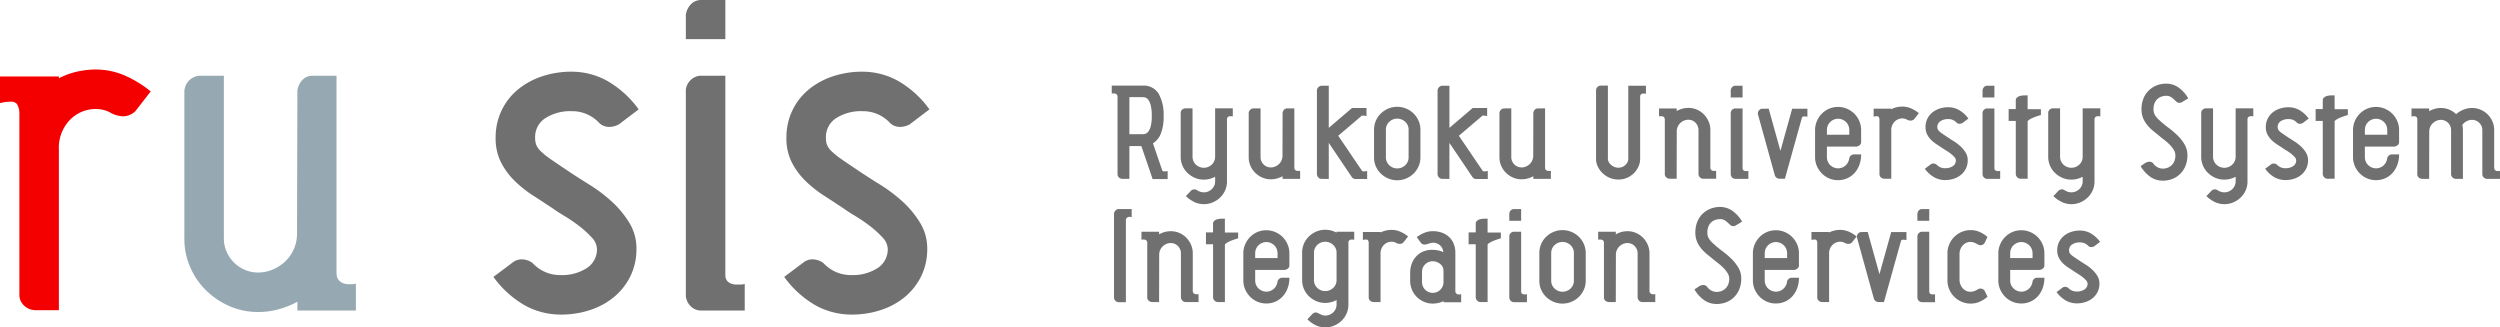 <svg xmlns="http://www.w3.org/2000/svg" viewBox="0 0 588.524 77.071"><defs><style>.a{fill:#f50000;}.b{fill:#96a9b3;}.c{fill:#717071;}</style></defs><title>icon_portal</title><path class="a" d="M34.1,39.642a4.255,4.255,0,0,1-1.292.861,3.991,3.991,0,0,1-1.637.344,6.43,6.43,0,0,1-2.929-.861,7.132,7.132,0,0,0-3.358-.861,8.451,8.451,0,0,0-6.2,2.583A9.424,9.424,0,0,0,16.1,48.683v37.8H10.591a3.846,3.846,0,0,1-2.626-1.033A3.407,3.407,0,0,1,6.8,82.782V39.9a4.008,4.008,0,0,0-.6-1.98A1.813,1.813,0,0,0,4.736,37.4a10.422,10.422,0,0,0-2.5.344V31.462H16.1v0.43a17.609,17.609,0,0,1,4.218-1.55,20.233,20.233,0,0,1,4.564-.516A17.351,17.351,0,0,1,31,30.988a25.957,25.957,0,0,1,6.716,4Z" transform="translate(-2.238 -13.465)"/><path class="b" d="M72.244,84.5a21.043,21.043,0,0,1-4.392,1.766,17.941,17.941,0,0,1-4.821.646,16.666,16.666,0,0,1-6.761-1.378,18.2,18.2,0,0,1-5.51-3.7,17.293,17.293,0,0,1-3.746-5.468,16.626,16.626,0,0,1-1.377-6.76V34.992a3.827,3.827,0,0,1,3.7-3.7h5.6V69.608a7.584,7.584,0,0,0,.646,3.1,8.143,8.143,0,0,0,4.263,4.262,7.8,7.8,0,0,0,3.186.646,8.635,8.635,0,0,0,3.487-.732,9.816,9.816,0,0,0,2.929-1.937,9,9,0,0,0,2.712-6.458l0.084-33.669a4.516,4.516,0,0,1,1.11-2.453,3.22,3.22,0,0,1,2.561-1.077h5.545V77.7q0,0.173.043,0.6a2.064,2.064,0,0,0,.345.9,2.493,2.493,0,0,0,.9.817,3.288,3.288,0,0,0,1.637.344H85.2A2.195,2.195,0,0,0,86.02,80.2v6.372H72.244V84.5Z" transform="translate(-2.238 -13.465)"/><path class="c" d="M147.931,42.742a4.915,4.915,0,0,1-2.152.6,3.446,3.446,0,0,1-2.412-.861,8.631,8.631,0,0,0-6.544-2.842,10.827,10.827,0,0,0-6.2,1.636,5.29,5.29,0,0,0-2.412,4.65,4.672,4.672,0,0,0,.258,1.636,4.5,4.5,0,0,0,1.077,1.506,16.655,16.655,0,0,0,2.238,1.809q1.422,0.99,3.746,2.54,2.41,1.637,5.34,3.445a36.274,36.274,0,0,1,5.381,4.047,22.809,22.809,0,0,1,4.132,4.995,11.517,11.517,0,0,1,1.68,6.114,14.422,14.422,0,0,1-1.377,6.371,14.86,14.86,0,0,1-3.746,4.865A17.128,17.128,0,0,1,141.3,86.4a21.689,21.689,0,0,1-7.061,1.12,17.529,17.529,0,0,1-8.353-2.11,23.553,23.553,0,0,1-7.49-6.76l4.821-3.616a3.616,3.616,0,0,1,1.895-.517,4.524,4.524,0,0,1,2.5.861,8.724,8.724,0,0,0,6.63,2.842,10.659,10.659,0,0,0,6.115-1.636,5.212,5.212,0,0,0,2.41-4.564,4.078,4.078,0,0,0-1.247-2.67,22.36,22.36,0,0,0-2.929-2.669,35.923,35.923,0,0,0-3.4-2.325q-1.723-1.033-2.669-1.723-2.327-1.55-4.737-3.1a27.631,27.631,0,0,1-4.392-3.488,16.69,16.69,0,0,1-3.229-4.392,12.471,12.471,0,0,1-1.249-5.725,14.683,14.683,0,0,1,1.38-6.415,14.477,14.477,0,0,1,3.787-4.909,17.614,17.614,0,0,1,5.684-3.142,21.68,21.68,0,0,1,7.061-1.12,17.358,17.358,0,0,1,8.267,2.11,23.591,23.591,0,0,1,7.492,6.76Z" transform="translate(-2.238 -13.465)"/><path class="c" d="M163.69,17.029a4.285,4.285,0,0,1,1.163-2.522,3.352,3.352,0,0,1,2.54-1.042h5.6v9.213h-9.3V17.029Zm3.726,69.543a3.48,3.48,0,0,1-2.557-.99,3.954,3.954,0,0,1-1.169-2.369V34.561a3.778,3.778,0,0,1,3.272-3.272h6.029v47.1a2.255,2.255,0,0,0,.088.517,1.888,1.888,0,0,0,.349.689,2.13,2.13,0,0,0,.836.6,3.777,3.777,0,0,0,1.535.259h0.789a3.111,3.111,0,0,0,.967-0.173v6.286H167.416Z" transform="translate(-2.238 -13.465)"/><path class="c" d="M216.387,42.742a4.915,4.915,0,0,1-2.152.6,3.446,3.446,0,0,1-2.412-.861,8.631,8.631,0,0,0-6.544-2.842,10.827,10.827,0,0,0-6.2,1.636,5.29,5.29,0,0,0-2.412,4.65,4.672,4.672,0,0,0,.258,1.636A4.5,4.5,0,0,0,198,49.07a16.655,16.655,0,0,0,2.238,1.809q1.422,0.99,3.746,2.54,2.41,1.637,5.34,3.445a36.274,36.274,0,0,1,5.381,4.047,22.809,22.809,0,0,1,4.132,4.995,11.517,11.517,0,0,1,1.68,6.114,14.422,14.422,0,0,1-1.377,6.371,14.86,14.86,0,0,1-3.746,4.865,17.128,17.128,0,0,1-5.641,3.143,21.689,21.689,0,0,1-7.061,1.12,17.529,17.529,0,0,1-8.353-2.11,23.553,23.553,0,0,1-7.49-6.76l4.821-3.616a3.616,3.616,0,0,1,1.895-.517,4.524,4.524,0,0,1,2.5.861,8.724,8.724,0,0,0,6.63,2.842,10.659,10.659,0,0,0,6.115-1.636,5.212,5.212,0,0,0,2.41-4.564,4.078,4.078,0,0,0-1.247-2.67,22.36,22.36,0,0,0-2.929-2.669,35.923,35.923,0,0,0-3.4-2.325q-1.723-1.033-2.669-1.723-2.327-1.55-4.737-3.1a27.631,27.631,0,0,1-4.392-3.488,16.69,16.69,0,0,1-3.229-4.392,12.471,12.471,0,0,1-1.249-5.725,14.683,14.683,0,0,1,1.38-6.415,14.477,14.477,0,0,1,3.787-4.909,17.614,17.614,0,0,1,5.684-3.142,21.68,21.68,0,0,1,7.061-1.12,17.358,17.358,0,0,1,8.267,2.11,23.591,23.591,0,0,1,7.492,6.76Z" transform="translate(-2.238 -13.465)"/><path class="c" d="M270.92,47.849h-2.814v7.72h-1.653a1.151,1.151,0,0,1-.787-0.311,1.02,1.02,0,0,1-.349-0.8V36.231a1.135,1.135,0,0,0-.025-0.181,0.869,0.869,0,0,0-.1-0.259,0.68,0.68,0,0,0-.258-0.232,0.994,0.994,0,0,0-.49-0.1,2.345,2.345,0,0,0-.245.012c-0.078.009-.159,0.022-0.245,0.039V33.623h7.306a4.057,4.057,0,0,1,3.732,1.911,9.981,9.981,0,0,1,1.173,5.241A10.608,10.608,0,0,1,275.477,45a4.665,4.665,0,0,1-1.821,2.207l2.195,6.4a0.424,0.424,0,0,0,.129.13,0.887,0.887,0,0,0,.464.078,4.282,4.282,0,0,0,.672-0.078V55.62h-3.538Zm-2.814-11.515v8.727h3.149a2.377,2.377,0,0,0,.58-0.09,1.418,1.418,0,0,0,.7-0.5,3.455,3.455,0,0,0,.595-1.278,9.268,9.268,0,0,0,.245-2.414,9.987,9.987,0,0,0-.245-2.518,3.814,3.814,0,0,0-.58-1.316,1.36,1.36,0,0,0-.7-0.517,2.608,2.608,0,0,0-.595-0.09h-3.149Z" transform="translate(-2.238 -13.465)"/><path class="c" d="M291.083,56.163a5.19,5.19,0,0,1-.425,2.091,5.263,5.263,0,0,1-1.175,1.7,5.752,5.752,0,0,1-1.743,1.149,5.33,5.33,0,0,1-4.2-.008A8.126,8.126,0,0,1,281.4,59.64l1.238-1.309a1.163,1.163,0,0,1,1.343-.129,2.829,2.829,0,0,0,1.653.542,2.608,2.608,0,0,0,1.032-.207,2.759,2.759,0,0,0,.852-0.559,2.609,2.609,0,0,0,.568-0.82,2.433,2.433,0,0,0,.206-0.988V55.079a6.247,6.247,0,0,1-1.265.49,5.386,5.386,0,0,1-1.394.181,5.254,5.254,0,0,1-2.117-.426,5.78,5.78,0,0,1-1.731-1.15,5.248,5.248,0,0,1-1.175-1.7,5.2,5.2,0,0,1-.425-2.092v-10.3a1.011,1.011,0,0,1,.349-0.813,1.177,1.177,0,0,1,.787-0.3h1.651V50.379a2.494,2.494,0,0,0,.206.994,2.534,2.534,0,0,0,.568.826,2.751,2.751,0,0,0,.852.556,2.689,2.689,0,0,0,2.066,0,2.751,2.751,0,0,0,.852-0.556,2.534,2.534,0,0,0,.568-0.826,2.494,2.494,0,0,0,.206-0.994V38.967h4.157v1.911a0.87,0.87,0,0,0-.28-0.052h-0.251a1.076,1.076,0,0,0-.446.078,0.685,0.685,0,0,0-.253.194,0.62,0.62,0,0,0-.112.219,0.715,0.715,0,0,0-.027.181V56.163Z" transform="translate(-2.238 -13.465)"/><path class="c" d="M304.173,54.949a6.275,6.275,0,0,1-1.316.529,5.342,5.342,0,0,1-1.445.194,4.982,4.982,0,0,1-2.027-.414,5.454,5.454,0,0,1-1.653-1.11,5.186,5.186,0,0,1-1.122-1.639,4.985,4.985,0,0,1-.413-2.027V40.1a1.148,1.148,0,0,1,1.11-1.111h1.678v11.49a2.288,2.288,0,0,0,.194.93,2.429,2.429,0,0,0,1.277,1.277,2.33,2.33,0,0,0,.956.194,2.592,2.592,0,0,0,1.044-.22,2.944,2.944,0,0,0,.879-0.58,2.715,2.715,0,0,0,.813-1.936l0.025-10.1a1.356,1.356,0,0,1,.333-0.736,0.967,0.967,0,0,1,.766-0.323h1.664V52.909q0,0.052.012,0.181a0.628,0.628,0,0,0,.1.271,0.744,0.744,0,0,0,.272.245,0.978,0.978,0,0,0,.49.1h0.245a0.659,0.659,0,0,0,.245-0.051v1.911h-4.132v-0.62Z" transform="translate(-2.238 -13.465)"/><path class="c" d="M321.189,55.595a1.225,1.225,0,0,1-.646-0.336l-5.5-8.159v8.495l-1.715-.026a0.941,0.941,0,0,1-.715-0.3,1.37,1.37,0,0,1-.358-0.71V34.629a1.352,1.352,0,0,1,.37-0.671,1.163,1.163,0,0,1,.679-0.31h1.739v9.915l5.473-4.674h3.409V40.8c-0.225-.051-0.4-0.086-0.542-0.1a2.826,2.826,0,0,0-.337-0.026,0.7,0.7,0,0,0-.153.012,0.336,0.336,0,0,1-.078.013l-5.551,4.725q1.419,2.066,2.8,4.118t2.8,4.118a0.27,0.27,0,0,0,.116.1,0.775,0.775,0,0,0,.347.052,3.349,3.349,0,0,0,.75-0.1v1.885h-2.892Z" transform="translate(-2.238 -13.465)"/><path class="c" d="M331.167,55.9a5.336,5.336,0,0,1-2.125-.426A5.7,5.7,0,0,1,327.3,54.33a5.261,5.261,0,0,1-1.6-3.822V44a5.321,5.321,0,0,1,.425-2.1,5.213,5.213,0,0,1,1.173-1.717,5.707,5.707,0,0,1,1.737-1.15,5.483,5.483,0,0,1,4.239,0,5.415,5.415,0,0,1,2.91,2.866,5.158,5.158,0,0,1,.437,2.1v6.506a5.127,5.127,0,0,1-.437,2.117,5.442,5.442,0,0,1-2.91,2.853A5.356,5.356,0,0,1,331.167,55.9Zm2.673-11.917a2.456,2.456,0,0,0-.208-1.012,2.6,2.6,0,0,0-.57-0.816A2.773,2.773,0,0,0,332.2,41.6a2.639,2.639,0,0,0-1.038-.208,2.612,2.612,0,0,0-1.05.208,2.8,2.8,0,0,0-.842.557,2.575,2.575,0,0,0-.572.816,2.454,2.454,0,0,0-.206,1.012v6.536a2.446,2.446,0,0,0,.206,1.011,2.568,2.568,0,0,0,.572.817,2.8,2.8,0,0,0,.842.557,2.732,2.732,0,0,0,2.089,0,2.773,2.773,0,0,0,.856-0.557,2.6,2.6,0,0,0,.57-0.817,2.447,2.447,0,0,0,.208-1.011V43.988Z" transform="translate(-2.238 -13.465)"/><path class="c" d="M349.591,55.595a1.225,1.225,0,0,1-.646-0.336l-5.5-8.159v8.495l-1.715-.026a0.941,0.941,0,0,1-.715-0.3,1.37,1.37,0,0,1-.358-0.71V34.629a1.352,1.352,0,0,1,.37-0.671,1.163,1.163,0,0,1,.679-0.31h1.739v9.915l5.473-4.674h3.409V40.8c-0.225-.051-0.4-0.086-0.542-0.1a2.826,2.826,0,0,0-.337-0.026,0.7,0.7,0,0,0-.153.012,0.336,0.336,0,0,1-.078.013l-5.551,4.725q1.419,2.066,2.8,4.118t2.8,4.118a0.27,0.27,0,0,0,.116.1,0.775,0.775,0,0,0,.347.052,3.349,3.349,0,0,0,.75-0.1v1.885h-2.892Z" transform="translate(-2.238 -13.465)"/><path class="c" d="M363.2,54.949a6.275,6.275,0,0,1-1.316.529,5.342,5.342,0,0,1-1.445.194,4.982,4.982,0,0,1-2.027-.414,5.454,5.454,0,0,1-1.653-1.11,5.186,5.186,0,0,1-1.122-1.639,4.985,4.985,0,0,1-.413-2.027V40.1a1.148,1.148,0,0,1,1.11-1.111h1.678v11.49a2.288,2.288,0,0,0,.194.93,2.429,2.429,0,0,0,1.277,1.277,2.33,2.33,0,0,0,.956.194,2.592,2.592,0,0,0,1.044-.22,2.944,2.944,0,0,0,.879-0.58,2.715,2.715,0,0,0,.813-1.936l0.025-10.1a1.356,1.356,0,0,1,.333-0.736,0.967,0.967,0,0,1,.766-0.323h1.664V52.909q0,0.052.012,0.181a0.628,0.628,0,0,0,.1.271,0.744,0.744,0,0,0,.272.245,0.978,0.978,0,0,0,.49.1h0.245a0.659,0.659,0,0,0,.245-0.051v1.911H363.2v-0.62Z" transform="translate(-2.238 -13.465)"/><path class="c" d="M388.344,50.947a4.3,4.3,0,0,1-.335,1.588,5.045,5.045,0,0,1-.991,1.549,5.389,5.389,0,0,1-1.61,1.174,4.924,4.924,0,0,1-2.189.465,5.072,5.072,0,0,1-2.177-.452,5.615,5.615,0,0,1-1.649-1.149,5.211,5.211,0,0,1-1.055-1.537,3.954,3.954,0,0,1-.374-1.614V34.733a1.052,1.052,0,0,1,.333-0.787,1.093,1.093,0,0,1,.793-0.323h1.662v17.35a1.381,1.381,0,0,0,.157.543,2.242,2.242,0,0,0,.466.645,3.049,3.049,0,0,0,.766.543,2.332,2.332,0,0,0,1.077.232,2.307,2.307,0,0,0,1.038-.219,2.468,2.468,0,0,0,.728-0.529,2.179,2.179,0,0,0,.427-0.659,1.581,1.581,0,0,0,.143-0.58v-17.3h4.157v1.885c-0.1-.017-0.194-0.031-0.27-0.039a2.09,2.09,0,0,0-.245-0.013,1.1,1.1,0,0,0-.454.078,0.761,0.761,0,0,0-.258.181,0.5,0.5,0,0,0-.116.22,0.912,0.912,0,0,0-.025.168v14.82Z" transform="translate(-2.238 -13.465)"/><path class="c" d="M403.112,55.543a1.1,1.1,0,0,1-.711-0.348,1.272,1.272,0,0,1-.323-0.712V44.058a2.287,2.287,0,0,0-.192-0.931,2.683,2.683,0,0,0-.513-0.776,2.222,2.222,0,0,0-.758-0.518,2.4,2.4,0,0,0-.926-0.181,2.6,2.6,0,0,0-1.026.206,2.822,2.822,0,0,0-1.478,1.449,2.593,2.593,0,0,0-.219,1.061L396.94,55.543h-1.729a1.345,1.345,0,0,1-.736-0.335,0.982,0.982,0,0,1-.323-0.775V41.549a0.8,0.8,0,0,0-.027-0.168,0.882,0.882,0,0,0-.1-0.245,0.624,0.624,0,0,0-.251-0.22,1.059,1.059,0,0,0-.486-0.091h-0.249a0.684,0.684,0,0,0-.251.052V38.993h4.157v0.613a5.546,5.546,0,0,1,1.314-.55,5.381,5.381,0,0,1,1.441-.192,4.967,4.967,0,0,1,2.019.413,5.188,5.188,0,0,1,1.635,1.123,5.493,5.493,0,0,1,1.106,1.653,4.98,4.98,0,0,1,.413,2.026v8.83q0,0.052.012,0.181a0.53,0.53,0,0,0,.1.259,0.94,0.94,0,0,0,.27.245,0.955,0.955,0,0,0,.517.115h0.219a0.651,0.651,0,0,0,.245-0.051v1.884h-3.123Z" transform="translate(-2.238 -13.465)"/><path class="c" d="M409.668,34.717a1.286,1.286,0,0,1,.349-0.756,1,1,0,0,1,.762-0.313h1.678v2.763h-2.79V34.717Zm1.118,20.852a1.037,1.037,0,0,1-.766-0.3,1.179,1.179,0,0,1-.352-0.71V39.975a1.135,1.135,0,0,1,.981-0.982h1.809V53.116a0.648,0.648,0,0,0,.027.155,0.547,0.547,0,0,0,.1.206,0.651,0.651,0,0,0,.249.181,1.147,1.147,0,0,0,.462.078h0.237a0.917,0.917,0,0,0,.288-0.052v1.885h-3.039Z" transform="translate(-2.238 -13.465)"/><path class="c" d="M422.423,55.543h-1.394a1.208,1.208,0,0,1-.58-0.245,1.25,1.25,0,0,1-.376-0.477l-4-14.458a0.189,0.189,0,0,0-.012-0.078,0.189,0.189,0,0,1-.012-0.078,1.169,1.169,0,0,1,.219-0.7,1.183,1.183,0,0,1,.658-0.439l1.678-.026,2.763,9.941,2.763-9.915h3.589v1.885a4.137,4.137,0,0,0-.672-0.078,0.893,0.893,0,0,0-.452.078,0.4,0.4,0,0,0-.141.129Z" transform="translate(-2.238 -13.465)"/><path class="c" d="M434.932,55.879a5.241,5.241,0,0,1-2.113-.426,5.394,5.394,0,0,1-1.713-1.175,5.676,5.676,0,0,1-1.159-1.73,5.287,5.287,0,0,1-.425-2.116V44.08a5.317,5.317,0,0,1,.425-2.1,5.651,5.651,0,0,1,1.159-1.743,5.391,5.391,0,0,1,1.713-1.174,5.418,5.418,0,0,1,4.212,0,5.48,5.48,0,0,1,2.91,2.917,5.282,5.282,0,0,1,.425,2.1v2.789a0.92,0.92,0,0,1-.36.787,1.573,1.573,0,0,1-.719.323h-6.975v2.466a2.637,2.637,0,0,0,.206,1.038,2.494,2.494,0,0,0,.568.843,2.769,2.769,0,0,0,.838.558,2.623,2.623,0,0,0,2.79-.477,2.75,2.75,0,0,0,.864-1.742,1.178,1.178,0,0,1,1-.852h1.79a6.963,6.963,0,0,1-.425,2.49,5.778,5.778,0,0,1-1.159,1.915,5.144,5.144,0,0,1-1.725,1.227A5.232,5.232,0,0,1,434.932,55.879Zm0.012-14.459a2.522,2.522,0,0,0-1.02.208,2.791,2.791,0,0,0-.838.559,2.5,2.5,0,0,0-.568.845,2.642,2.642,0,0,0-.206,1.039v1.118h5.267V44.071a2.679,2.679,0,0,0-.206-1.039,2.533,2.533,0,0,0-.568-0.845,2.8,2.8,0,0,0-.84-0.559A2.522,2.522,0,0,0,434.945,41.42Z" transform="translate(-2.238 -13.465)"/><path class="c" d="M452.862,41.5a1.241,1.241,0,0,1-.386.259,1.2,1.2,0,0,1-.49.1,1.926,1.926,0,0,1-.879-0.259,2.139,2.139,0,0,0-1.006-.258,2.535,2.535,0,0,0-1.86.775,2.821,2.821,0,0,0-.775,2.091V55.543h-1.651a1.156,1.156,0,0,1-.789-0.31,1.018,1.018,0,0,1-.347-0.8V41.575a1.2,1.2,0,0,0-.182-0.594,0.542,0.542,0,0,0-.439-0.155,3.138,3.138,0,0,0-.748.1V39.045h4.157v0.129a5.354,5.354,0,0,1,1.265-.465,6.069,6.069,0,0,1,1.369-.154,5.219,5.219,0,0,1,1.833.348,7.772,7.772,0,0,1,2.013,1.2Z" transform="translate(-2.238 -13.465)"/><path class="c" d="M464.223,42.427a1.472,1.472,0,0,1-.644.181,1.027,1.027,0,0,1-.723-0.259,2.587,2.587,0,0,0-1.962-.852,3.255,3.255,0,0,0-1.86.49,1.588,1.588,0,0,0-.723,1.395,1.412,1.412,0,0,0,.078.49,1.368,1.368,0,0,0,.323.452,5.069,5.069,0,0,0,.672.543q0.426,0.3,1.122.761,0.723,0.49,1.6,1.033a10.715,10.715,0,0,1,1.615,1.213,6.824,6.824,0,0,1,1.238,1.5,3.441,3.441,0,0,1,.5,1.833,4.343,4.343,0,0,1-.413,1.91,4.452,4.452,0,0,1-1.124,1.459,5.144,5.144,0,0,1-1.69.942,6.513,6.513,0,0,1-2.117.336,5.267,5.267,0,0,1-2.506-.633,7.072,7.072,0,0,1-2.246-2.027l1.447-1.084a1.084,1.084,0,0,1,.568-0.155,1.359,1.359,0,0,1,.748.259,2.616,2.616,0,0,0,1.989.852,3.2,3.2,0,0,0,1.833-.49,1.566,1.566,0,0,0,.721-1.368,1.221,1.221,0,0,0-.374-0.8,6.721,6.721,0,0,0-.877-0.8,10.946,10.946,0,0,0-1.02-.7c-0.345-.206-0.611-0.378-0.8-0.516q-0.7-.466-1.42-0.93a8.267,8.267,0,0,1-1.316-1.045A4.993,4.993,0,0,1,455.9,45.1a3.741,3.741,0,0,1-.374-1.717,4.4,4.4,0,0,1,.413-1.924,4.345,4.345,0,0,1,1.136-1.471,5.3,5.3,0,0,1,1.7-.942,6.5,6.5,0,0,1,2.117-.336,5.218,5.218,0,0,1,2.479.633,7.094,7.094,0,0,1,2.246,2.027Z" transform="translate(-2.238 -13.465)"/><path class="c" d="M468.948,34.717a1.286,1.286,0,0,1,.349-0.756,1,1,0,0,1,.762-0.313h1.678v2.763h-2.79V34.717Zm1.118,20.852a1.037,1.037,0,0,1-.766-0.3,1.179,1.179,0,0,1-.352-0.71V39.975a1.135,1.135,0,0,1,.981-0.982h1.809V53.116a0.648,0.648,0,0,0,.027.155,0.547,0.547,0,0,0,.1.206,0.651,0.651,0,0,0,.249.181,1.147,1.147,0,0,0,.462.078h0.237a0.917,0.917,0,0,0,.288-0.052v1.885h-3.039Z" transform="translate(-2.238 -13.465)"/><path class="c" d="M479.559,55.543h-1.651a1.061,1.061,0,0,1-.762-0.31,1.187,1.187,0,0,1-.374-0.749V41.937h-1.678V39.148h1.678V37.16a0.915,0.915,0,0,1,.335-0.775,2,2,0,0,1,.787-0.361,4.135,4.135,0,0,1,.918-0.1q0.463,0,.748-0.027v3.279h3.125v1.368a17.037,17.037,0,0,0-1.678.568,6.765,6.765,0,0,0-.93.452,2.041,2.041,0,0,0-.413.311,0.428,0.428,0,0,0-.1.142V55.543Z" transform="translate(-2.238 -13.465)"/><path class="c" d="M495.308,56.163a5.19,5.19,0,0,1-.425,2.091,5.263,5.263,0,0,1-1.175,1.7,5.752,5.752,0,0,1-1.743,1.149,5.33,5.33,0,0,1-4.2-.008,8.126,8.126,0,0,1-2.142-1.458l1.238-1.309a1.163,1.163,0,0,1,1.343-.129,2.829,2.829,0,0,0,1.653.542,2.608,2.608,0,0,0,1.032-.207,2.759,2.759,0,0,0,.852-0.559,2.609,2.609,0,0,0,.568-0.82,2.433,2.433,0,0,0,.206-0.988V55.079a6.247,6.247,0,0,1-1.265.49,5.386,5.386,0,0,1-1.394.181,5.254,5.254,0,0,1-2.117-.426,5.78,5.78,0,0,1-1.731-1.15,5.248,5.248,0,0,1-1.175-1.7,5.2,5.2,0,0,1-.425-2.092v-10.3a1.011,1.011,0,0,1,.349-0.813,1.177,1.177,0,0,1,.787-0.3H487.2V50.379a2.494,2.494,0,0,0,.206.994,2.534,2.534,0,0,0,.568.826,2.751,2.751,0,0,0,.852.556,2.689,2.689,0,0,0,2.066,0,2.751,2.751,0,0,0,.852-0.556,2.534,2.534,0,0,0,.568-0.826,2.494,2.494,0,0,0,.206-0.994V38.967h4.157v1.911a0.87,0.87,0,0,0-.28-0.052h-0.251a1.076,1.076,0,0,0-.446.078,0.685,0.685,0,0,0-.253.194,0.62,0.62,0,0,0-.112.219,0.715,0.715,0,0,0-.027.181V56.163Z" transform="translate(-2.238 -13.465)"/><path class="c" d="M515.784,37.573a1.2,1.2,0,0,1-.49.1,1.009,1.009,0,0,1-.685-0.259c-0.2-.172-0.4-0.362-0.619-0.568a4.681,4.681,0,0,0-.736-0.568,1.976,1.976,0,0,0-1.059-.258,3.49,3.49,0,0,0-1.112.181,2.677,2.677,0,0,0-.954.555,2.763,2.763,0,0,0-.67.968,3.523,3.523,0,0,0-.26,1.42,2.7,2.7,0,0,0,.374,1.485,5.785,5.785,0,0,0,1.046,1.174,25.845,25.845,0,0,0,2.13,1.757,19.937,19.937,0,0,1,2.132,1.82,10.017,10.017,0,0,1,1.639,2.1,5,5,0,0,1,.658,2.557,6.507,6.507,0,0,1-.427,2.4,5.6,5.6,0,0,1-1.2,1.885,5.393,5.393,0,0,1-1.845,1.24,6.187,6.187,0,0,1-2.363.438,5.084,5.084,0,0,1-2.8-.839,8.018,8.018,0,0,1-2.389-2.595q0.441-.284,1-0.659a1.991,1.991,0,0,1,1.122-.374,1.139,1.139,0,0,1,.828.362,2.771,2.771,0,0,0,2.246,1.265,3.377,3.377,0,0,0,1.1-.181,2.716,2.716,0,0,0,.954-0.568,2.849,2.849,0,0,0,.685-0.968,3.461,3.461,0,0,0,.258-1.407,2.471,2.471,0,0,0-.386-1.3,6.833,6.833,0,0,0-.942-1.2,11.8,11.8,0,0,0-1.187-1.059q-0.635-.49-1.1-0.878-0.828-.671-1.6-1.3a10.125,10.125,0,0,1-1.394-1.382,6.428,6.428,0,0,1-.993-1.652,5.511,5.511,0,0,1-.374-2.117,6.614,6.614,0,0,1,.425-2.414,5.5,5.5,0,0,1,1.2-1.885,5.623,5.623,0,0,1,1.848-1.24,6.025,6.025,0,0,1,2.363-.452,5.023,5.023,0,0,1,2.8.852,7.9,7.9,0,0,1,2.363,2.608Z" transform="translate(-2.238 -13.465)"/><path class="c" d="M531.324,56.163a5.19,5.19,0,0,1-.425,2.091,5.263,5.263,0,0,1-1.175,1.7,5.752,5.752,0,0,1-1.743,1.149,5.33,5.33,0,0,1-4.2-.008,8.126,8.126,0,0,1-2.142-1.458l1.238-1.309a1.163,1.163,0,0,1,1.343-.129,2.829,2.829,0,0,0,1.653.542,2.608,2.608,0,0,0,1.032-.207,2.759,2.759,0,0,0,.852-0.559,2.609,2.609,0,0,0,.568-0.82,2.433,2.433,0,0,0,.206-0.988V55.079a6.247,6.247,0,0,1-1.265.49,5.386,5.386,0,0,1-1.394.181,5.254,5.254,0,0,1-2.117-.426,5.78,5.78,0,0,1-1.731-1.15,5.248,5.248,0,0,1-1.175-1.7,5.2,5.2,0,0,1-.425-2.092v-10.3a1.011,1.011,0,0,1,.349-0.813,1.177,1.177,0,0,1,.787-0.3h1.651V50.379a2.494,2.494,0,0,0,.206.994,2.534,2.534,0,0,0,.568.826,2.751,2.751,0,0,0,.852.556,2.689,2.689,0,0,0,2.066,0,2.751,2.751,0,0,0,.852-0.556,2.534,2.534,0,0,0,.568-0.826,2.494,2.494,0,0,0,.206-0.994V38.967h4.157v1.911a0.87,0.87,0,0,0-.28-0.052h-0.251a1.076,1.076,0,0,0-.446.078,0.685,0.685,0,0,0-.253.194,0.62,0.62,0,0,0-.112.219,0.715,0.715,0,0,0-.027.181V56.163Z" transform="translate(-2.238 -13.465)"/><path class="c" d="M544.337,42.427a1.472,1.472,0,0,1-.644.181,1.027,1.027,0,0,1-.723-0.259,2.587,2.587,0,0,0-1.962-.852,3.255,3.255,0,0,0-1.86.49,1.588,1.588,0,0,0-.723,1.395,1.412,1.412,0,0,0,.078.49,1.368,1.368,0,0,0,.323.452,5.069,5.069,0,0,0,.672.543q0.426,0.3,1.122.761,0.723,0.49,1.6,1.033a10.715,10.715,0,0,1,1.615,1.213,6.824,6.824,0,0,1,1.238,1.5,3.441,3.441,0,0,1,.5,1.833,4.343,4.343,0,0,1-.413,1.91,4.452,4.452,0,0,1-1.124,1.459,5.144,5.144,0,0,1-1.69.942,6.513,6.513,0,0,1-2.117.336,5.267,5.267,0,0,1-2.506-.633,7.072,7.072,0,0,1-2.246-2.027l1.447-1.084a1.084,1.084,0,0,1,.568-0.155,1.359,1.359,0,0,1,.748.259,2.616,2.616,0,0,0,1.989.852,3.2,3.2,0,0,0,1.833-.49,1.566,1.566,0,0,0,.721-1.368,1.221,1.221,0,0,0-.374-0.8,6.721,6.721,0,0,0-.877-0.8,10.946,10.946,0,0,0-1.02-.7c-0.345-.206-0.611-0.378-0.8-0.516q-0.7-.466-1.42-0.93a8.267,8.267,0,0,1-1.316-1.045,4.993,4.993,0,0,1-.969-1.317,3.741,3.741,0,0,1-.374-1.717,4.4,4.4,0,0,1,.413-1.924,4.345,4.345,0,0,1,1.136-1.471,5.3,5.3,0,0,1,1.7-.942,6.5,6.5,0,0,1,2.117-.336,5.218,5.218,0,0,1,2.479.633,7.094,7.094,0,0,1,2.246,2.027Z" transform="translate(-2.238 -13.465)"/><path class="c" d="M551.825,55.543h-1.651a1.061,1.061,0,0,1-.762-0.31,1.187,1.187,0,0,1-.374-0.749V41.937h-1.678V39.148h1.678V37.16a0.915,0.915,0,0,1,.335-0.775,2,2,0,0,1,.787-0.361,4.135,4.135,0,0,1,.918-0.1q0.463,0,.748-0.027v3.279h3.125v1.368a17.037,17.037,0,0,0-1.678.568,6.765,6.765,0,0,0-.93.452,2.041,2.041,0,0,0-.413.311,0.428,0.428,0,0,0-.1.142V55.543Z" transform="translate(-2.238 -13.465)"/><path class="c" d="M561.571,55.879a5.241,5.241,0,0,1-2.113-.426,5.394,5.394,0,0,1-1.713-1.175,5.676,5.676,0,0,1-1.159-1.73,5.287,5.287,0,0,1-.425-2.116V44.08a5.317,5.317,0,0,1,.425-2.1,5.651,5.651,0,0,1,1.159-1.743,5.391,5.391,0,0,1,1.713-1.174,5.418,5.418,0,0,1,4.212,0,5.48,5.48,0,0,1,2.91,2.917,5.282,5.282,0,0,1,.425,2.1v2.789a0.92,0.92,0,0,1-.36.787,1.573,1.573,0,0,1-.719.323h-6.975v2.466a2.637,2.637,0,0,0,.206,1.038,2.494,2.494,0,0,0,.568.843,2.769,2.769,0,0,0,.838.558,2.623,2.623,0,0,0,2.79-.477,2.75,2.75,0,0,0,.864-1.742,1.178,1.178,0,0,1,1-.852h1.79a6.963,6.963,0,0,1-.425,2.49,5.778,5.778,0,0,1-1.159,1.915,5.144,5.144,0,0,1-1.725,1.227A5.232,5.232,0,0,1,561.571,55.879Zm0.012-14.459a2.522,2.522,0,0,0-1.02.208,2.791,2.791,0,0,0-.838.559,2.5,2.5,0,0,0-.568.845,2.642,2.642,0,0,0-.206,1.039v1.118h5.267V44.071a2.679,2.679,0,0,0-.206-1.039,2.533,2.533,0,0,0-.568-0.845,2.8,2.8,0,0,0-.84-0.559A2.522,2.522,0,0,0,561.584,41.42Z" transform="translate(-2.238 -13.465)"/><path class="c" d="M587.637,55.569a1.191,1.191,0,0,1-.7-0.323,1.115,1.115,0,0,1-.335-0.71V44.08a2.288,2.288,0,0,0-.194-0.93,2.448,2.448,0,0,0-1.277-1.277,2.274,2.274,0,0,0-.93-0.194,2.768,2.768,0,0,0-1.292.323,2.837,2.837,0,0,0-1.008.864,6.245,6.245,0,0,1,.131,1.214v11.49h-1.7a1.145,1.145,0,0,1-.723-0.311,1.124,1.124,0,0,1-.362-0.722V44.08a2.255,2.255,0,0,0-.194-0.93,2.429,2.429,0,0,0-1.277-1.277,2.268,2.268,0,0,0-.93-0.194,2.5,2.5,0,0,0-1.032.22,3.22,3.22,0,0,0-.879.58,2.6,2.6,0,0,0-.607.866,2.67,2.67,0,0,0-.219,1.071l-0.027,11.155h-1.729a1.346,1.346,0,0,1-.736-0.336,0.98,0.98,0,0,1-.323-0.775V41.472a0.807,0.807,0,0,0-.027-0.168,0.566,0.566,0,0,0-.1-0.22,0.628,0.628,0,0,0-.245-0.181,1.108,1.108,0,0,0-.452-0.078,2.327,2.327,0,0,0-.544.078V38.993h4.157v0.646a5.548,5.548,0,0,1,1.318-.555,5.342,5.342,0,0,1,1.445-.194,5.042,5.042,0,0,1,1.976.387,5.239,5.239,0,0,1,1.612,1.059,6.113,6.113,0,0,1,1.743-1.059,5.42,5.42,0,0,1,2.027-.387,4.98,4.98,0,0,1,2.025.414,5.226,5.226,0,0,1,2.751,2.75,4.98,4.98,0,0,1,.413,2.026v8.908a0.807,0.807,0,0,0,.027.168,0.816,0.816,0,0,0,.1.245,0.666,0.666,0,0,0,.26.233,0.984,0.984,0,0,0,.49.1H590.5a0.7,0.7,0,0,0,.26-0.052v1.885h-3.125Z" transform="translate(-2.238 -13.465)"/><path class="c" d="M267.278,84.6h-1.651a1.147,1.147,0,0,1-.787-0.311,1.02,1.02,0,0,1-.349-0.8V63.735A1.277,1.277,0,0,1,264.852,63a1.03,1.03,0,0,1,.775-0.323h3.021v1.885c-0.086-.017-0.168-0.031-0.245-0.039a1.868,1.868,0,0,0-.219-0.013,0.954,0.954,0,0,0-.517.116,0.979,0.979,0,0,0-.272.245,0.56,0.56,0,0,0-.1.271c-0.01.1-.014,0.151-0.014,0.168V84.6Z" transform="translate(-2.238 -13.465)"/><path class="c" d="M281.273,84.571a1.1,1.1,0,0,1-.711-0.348,1.272,1.272,0,0,1-.323-0.712V73.086a2.287,2.287,0,0,0-.192-0.931,2.683,2.683,0,0,0-.513-0.776,2.222,2.222,0,0,0-.758-0.518,2.4,2.4,0,0,0-.926-0.181,2.6,2.6,0,0,0-1.026.206,2.822,2.822,0,0,0-1.478,1.449,2.593,2.593,0,0,0-.219,1.061L275.1,84.571h-1.729a1.345,1.345,0,0,1-.736-0.335,0.982,0.982,0,0,1-.323-0.775V70.577a0.8,0.8,0,0,0-.027-0.168,0.882,0.882,0,0,0-.1-0.245,0.624,0.624,0,0,0-.251-0.22,1.059,1.059,0,0,0-.486-0.091H271.2a0.684,0.684,0,0,0-.251.052V68.021H275.1v0.613a5.546,5.546,0,0,1,1.314-.55,5.381,5.381,0,0,1,1.441-.192,4.967,4.967,0,0,1,2.019.413,5.188,5.188,0,0,1,1.635,1.123,5.493,5.493,0,0,1,1.106,1.653,4.98,4.98,0,0,1,.413,2.026v8.83q0,0.052.012,0.181a0.53,0.53,0,0,0,.1.259,0.94,0.94,0,0,0,.27.245,0.955,0.955,0,0,0,.517.115h0.219a0.651,0.651,0,0,0,.245-0.051v1.884h-3.123Z" transform="translate(-2.238 -13.465)"/><path class="c" d="M290.593,84.571h-1.651a1.061,1.061,0,0,1-.762-0.31,1.187,1.187,0,0,1-.374-0.749V70.965h-1.678V68.176H287.8V66.187a0.915,0.915,0,0,1,.335-0.775,2,2,0,0,1,.787-0.361,4.135,4.135,0,0,1,.918-0.1q0.463,0,.748-0.027V68.2h3.125V69.57a17.037,17.037,0,0,0-1.678.568,6.765,6.765,0,0,0-.93.452,2.041,2.041,0,0,0-.413.311,0.428,0.428,0,0,0-.1.142V84.571Z" transform="translate(-2.238 -13.465)"/><path class="c" d="M300.339,84.907a5.241,5.241,0,0,1-2.113-.426,5.394,5.394,0,0,1-1.713-1.175,5.676,5.676,0,0,1-1.159-1.73,5.287,5.287,0,0,1-.425-2.116V73.108a5.317,5.317,0,0,1,.425-2.1,5.651,5.651,0,0,1,1.159-1.743,5.391,5.391,0,0,1,1.713-1.174,5.418,5.418,0,0,1,4.212,0A5.48,5.48,0,0,1,305.348,71a5.282,5.282,0,0,1,.425,2.1V75.9a0.92,0.92,0,0,1-.36.787,1.573,1.573,0,0,1-.719.323h-6.975v2.466a2.637,2.637,0,0,0,.206,1.038,2.494,2.494,0,0,0,.568.843,2.769,2.769,0,0,0,.838.558,2.623,2.623,0,0,0,2.79-.477,2.75,2.75,0,0,0,.864-1.742,1.178,1.178,0,0,1,1-.852h1.79a6.963,6.963,0,0,1-.425,2.49,5.778,5.778,0,0,1-1.159,1.915,5.144,5.144,0,0,1-1.725,1.227A5.232,5.232,0,0,1,300.339,84.907Zm0.012-14.459a2.522,2.522,0,0,0-1.02.208,2.791,2.791,0,0,0-.838.559,2.5,2.5,0,0,0-.568.845,2.642,2.642,0,0,0-.206,1.039v1.118h5.267V73.1a2.679,2.679,0,0,0-.206-1.039,2.533,2.533,0,0,0-.568-0.845,2.8,2.8,0,0,0-.84-0.559A2.522,2.522,0,0,0,300.351,70.448Z" transform="translate(-2.238 -13.465)"/><path class="c" d="M316.877,68.021h4.157v1.885c-0.1-.017-0.194-0.03-0.27-0.039a2.337,2.337,0,0,0-.245-0.013,1.111,1.111,0,0,0-.454.078,0.8,0.8,0,0,0-.258.181,0.523,0.523,0,0,0-.116.22,0.924,0.924,0,0,0-.025.168V85.165a5.263,5.263,0,0,1-1.6,3.8,5.743,5.743,0,0,1-1.741,1.149,5.3,5.3,0,0,1-2.105.426,5.351,5.351,0,0,1-2.078-.426,7.2,7.2,0,0,1-2.13-1.485l1.238-1.316a1.167,1.167,0,0,1,.723-0.284,1.131,1.131,0,0,1,.478.115q0.245,0.116.5,0.245a5.741,5.741,0,0,0,.568.246,1.994,1.994,0,0,0,.7.115,2.625,2.625,0,0,0,1.032-.206,2.746,2.746,0,0,0,.852-0.554,2.51,2.51,0,0,0,.568-0.825,2.485,2.485,0,0,0,.206-0.992V84.087a5.515,5.515,0,0,1-1.265.511,5.374,5.374,0,0,1-1.394.18,5.254,5.254,0,0,1-2.117-.426,5.77,5.77,0,0,1-1.729-1.15,5.259,5.259,0,0,1-1.6-3.8V72.927a5.259,5.259,0,0,1,1.6-3.8,5.77,5.77,0,0,1,1.729-1.15,5.271,5.271,0,0,1,2.117-.425,5.374,5.374,0,0,1,1.394.18,6.191,6.191,0,0,1,1.265.492V68.021Zm0,4.886a2.32,2.32,0,0,0-.206-0.97,2.621,2.621,0,0,0-.572-0.8,2.749,2.749,0,0,0-.856-0.557,2.709,2.709,0,0,0-2.074,0,2.6,2.6,0,0,0-.844.557,2.71,2.71,0,0,0-.558.814,2.381,2.381,0,0,0-.206.984v6.495a2.376,2.376,0,0,0,.206.983,2.7,2.7,0,0,0,.558.815,2.6,2.6,0,0,0,.844.556,2.7,2.7,0,0,0,2.074,0,2.747,2.747,0,0,0,.856-0.556,2.57,2.57,0,0,0,.572-0.815,2.409,2.409,0,0,0,.206-0.983V72.906Z" transform="translate(-2.238 -13.465)"/><path class="c" d="M332.626,70.525a1.241,1.241,0,0,1-.386.259,1.2,1.2,0,0,1-.49.1,1.926,1.926,0,0,1-.879-0.259,2.139,2.139,0,0,0-1.006-.258,2.535,2.535,0,0,0-1.86.775,2.821,2.821,0,0,0-.775,2.091V84.571h-1.651a1.156,1.156,0,0,1-.789-0.31,1.018,1.018,0,0,1-.347-0.8V70.6a1.2,1.2,0,0,0-.182-0.594,0.542,0.542,0,0,0-.439-0.155,3.138,3.138,0,0,0-.748.1V68.073h4.157V68.2a5.354,5.354,0,0,1,1.265-.465,6.069,6.069,0,0,1,1.369-.154,5.219,5.219,0,0,1,1.833.348,7.772,7.772,0,0,1,2.013,1.2Z" transform="translate(-2.238 -13.465)"/><path class="c" d="M342,72.823a2.571,2.571,0,0,0-.284-0.994,2.209,2.209,0,0,0-.582-0.7,2.4,2.4,0,0,0-.76-0.4,2.7,2.7,0,0,0-.8-0.129,1.937,1.937,0,0,0-.464.064c-0.174.043-.349,0.1-0.529,0.155s-0.358.112-.529,0.154a1.834,1.834,0,0,1-.439.065,1.121,1.121,0,0,1-.826-0.336l-1.034-1.42a8.6,8.6,0,0,1,1.937-1.071,5.324,5.324,0,0,1,1.858-.323,6.24,6.24,0,0,1,2.17.362,4.78,4.78,0,0,1,1.678,1.032,4.578,4.578,0,0,1,1.071,1.6,5.561,5.561,0,0,1,.374,2.092V81.99a1.7,1.7,0,0,0,.014.181,0.546,0.546,0,0,0,.1.258,0.963,0.963,0,0,0,.272.245,0.9,0.9,0,0,0,.49.116,2.125,2.125,0,0,0,.49-0.078v1.911h-4.13V84.364a5.94,5.94,0,0,1-1.343.439,6.419,6.419,0,0,1-1.189.129,5.191,5.191,0,0,1-2.091-.426,5.457,5.457,0,0,1-1.7-1.149,5.278,5.278,0,0,1-1.136-1.7,5.359,5.359,0,0,1-.413-2.091V77.652a6.031,6.031,0,0,1,.349-2.04,5.113,5.113,0,0,1,1.008-1.717,4.835,4.835,0,0,1,1.612-1.175,5.144,5.144,0,0,1,2.168-.439,6.908,6.908,0,0,1,1.563.155A4.658,4.658,0,0,1,342,72.823Zm0.025,4.182a1.577,1.577,0,0,0-.194-0.749,2.133,2.133,0,0,0-.546-0.645,3.068,3.068,0,0,0-.8-0.465,2.605,2.605,0,0,0-.973-0.181,2.446,2.446,0,0,0-.975.194,2.645,2.645,0,0,0-.8.529,2.321,2.321,0,0,0-.546.8,2.493,2.493,0,0,0-.194.981v2.4a2.493,2.493,0,0,0,.194.981,2.467,2.467,0,0,0,.546.813,2.537,2.537,0,0,0,.8.542,2.53,2.53,0,0,0,3.517-2.336v-2.66Z" transform="translate(-2.238 -13.465)"/><path class="c" d="M352.429,84.571h-1.651a1.061,1.061,0,0,1-.762-0.31,1.187,1.187,0,0,1-.374-0.749V70.965h-1.678V68.176h1.678V66.187a0.915,0.915,0,0,1,.335-0.775,2,2,0,0,1,.787-0.361,4.135,4.135,0,0,1,.918-0.1q0.463,0,.748-0.027V68.2h3.125V69.57a17.037,17.037,0,0,0-1.678.568,6.765,6.765,0,0,0-.93.452,2.041,2.041,0,0,0-.413.311,0.428,0.428,0,0,0-.1.142V84.571Z" transform="translate(-2.238 -13.465)"/><path class="c" d="M357.541,63.745a1.286,1.286,0,0,1,.349-0.756,1,1,0,0,1,.762-0.313h1.678v2.763h-2.79V63.745ZM358.659,84.6a1.037,1.037,0,0,1-.766-0.3,1.179,1.179,0,0,1-.352-0.71V69a1.135,1.135,0,0,1,.981-0.982h1.809V82.144a0.648,0.648,0,0,0,.027.155,0.547,0.547,0,0,0,.1.206,0.651,0.651,0,0,0,.249.181,1.147,1.147,0,0,0,.462.078h0.237a0.917,0.917,0,0,0,.288-0.052V84.6h-3.039Z" transform="translate(-2.238 -13.465)"/><path class="c" d="M370.075,84.932a5.336,5.336,0,0,1-2.125-.426,5.7,5.7,0,0,1-1.737-1.149,5.261,5.261,0,0,1-1.6-3.822V73.03a5.321,5.321,0,0,1,.425-2.1,5.213,5.213,0,0,1,1.173-1.717,5.707,5.707,0,0,1,1.737-1.15,5.483,5.483,0,0,1,4.239,0,5.415,5.415,0,0,1,2.91,2.866,5.158,5.158,0,0,1,.437,2.1v6.506a5.127,5.127,0,0,1-.437,2.117,5.442,5.442,0,0,1-2.91,2.853A5.356,5.356,0,0,1,370.075,84.932Zm2.673-11.917A2.456,2.456,0,0,0,372.54,72a2.6,2.6,0,0,0-.57-0.816,2.773,2.773,0,0,0-.856-0.557,2.639,2.639,0,0,0-1.038-.208,2.612,2.612,0,0,0-1.05.208,2.8,2.8,0,0,0-.842.557,2.575,2.575,0,0,0-.572.816,2.454,2.454,0,0,0-.206,1.012v6.536a2.446,2.446,0,0,0,.206,1.011,2.568,2.568,0,0,0,.572.817,2.8,2.8,0,0,0,.842.557,2.732,2.732,0,0,0,2.089,0,2.773,2.773,0,0,0,.856-0.557,2.6,2.6,0,0,0,.57-0.817,2.447,2.447,0,0,0,.208-1.011V73.016Z" transform="translate(-2.238 -13.465)"/><path class="c" d="M388.783,84.571a1.1,1.1,0,0,1-.711-0.348,1.272,1.272,0,0,1-.323-0.712V73.086a2.287,2.287,0,0,0-.192-0.931,2.683,2.683,0,0,0-.513-0.776,2.222,2.222,0,0,0-.758-0.518,2.4,2.4,0,0,0-.926-0.181,2.6,2.6,0,0,0-1.026.206,2.822,2.822,0,0,0-1.478,1.449,2.593,2.593,0,0,0-.219,1.061l-0.027,11.174h-1.729a1.345,1.345,0,0,1-.736-0.335,0.982,0.982,0,0,1-.323-0.775V70.577a0.8,0.8,0,0,0-.027-0.168,0.882,0.882,0,0,0-.1-0.245,0.624,0.624,0,0,0-.251-0.22,1.059,1.059,0,0,0-.486-0.091h-0.249a0.684,0.684,0,0,0-.251.052V68.021h4.157v0.613a5.546,5.546,0,0,1,1.314-.55,5.381,5.381,0,0,1,1.441-.192,4.967,4.967,0,0,1,2.019.413,5.188,5.188,0,0,1,1.635,1.123,5.493,5.493,0,0,1,1.106,1.653,4.98,4.98,0,0,1,.413,2.026v8.83q0,0.052.012,0.181a0.53,0.53,0,0,0,.1.259,0.94,0.94,0,0,0,.27.245,0.955,0.955,0,0,0,.517.115h0.219a0.651,0.651,0,0,0,.245-0.051v1.884h-3.123Z" transform="translate(-2.238 -13.465)"/><path class="c" d="M410.753,66.6a1.2,1.2,0,0,1-.49.1,1.009,1.009,0,0,1-.685-0.259c-0.2-.172-0.4-0.362-0.619-0.568a4.681,4.681,0,0,0-.736-0.568,1.976,1.976,0,0,0-1.059-.258,3.49,3.49,0,0,0-1.112.181,2.677,2.677,0,0,0-.954.555,2.763,2.763,0,0,0-.67.968,3.523,3.523,0,0,0-.26,1.42,2.7,2.7,0,0,0,.374,1.485,5.785,5.785,0,0,0,1.046,1.174,25.845,25.845,0,0,0,2.13,1.757,19.937,19.937,0,0,1,2.132,1.82,10.017,10.017,0,0,1,1.639,2.1,5,5,0,0,1,.658,2.557,6.507,6.507,0,0,1-.427,2.4,5.6,5.6,0,0,1-1.2,1.885,5.393,5.393,0,0,1-1.845,1.24,6.187,6.187,0,0,1-2.363.438,5.084,5.084,0,0,1-2.8-.839,8.018,8.018,0,0,1-2.389-2.595q0.441-.284,1-0.659a1.991,1.991,0,0,1,1.122-.374,1.139,1.139,0,0,1,.828.362,2.771,2.771,0,0,0,2.246,1.265,3.377,3.377,0,0,0,1.1-.181,2.716,2.716,0,0,0,.954-0.568,2.849,2.849,0,0,0,.685-0.968,3.461,3.461,0,0,0,.258-1.407,2.471,2.471,0,0,0-.386-1.3,6.833,6.833,0,0,0-.942-1.2,11.8,11.8,0,0,0-1.187-1.059q-0.635-.49-1.1-0.878-0.828-.671-1.6-1.3a10.125,10.125,0,0,1-1.394-1.382,6.428,6.428,0,0,1-.993-1.652,5.511,5.511,0,0,1-.374-2.117,6.614,6.614,0,0,1,.425-2.414,5.5,5.5,0,0,1,1.2-1.885,5.623,5.623,0,0,1,1.848-1.24,6.025,6.025,0,0,1,2.363-.452,5.023,5.023,0,0,1,2.8.852,7.9,7.9,0,0,1,2.363,2.608Z" transform="translate(-2.238 -13.465)"/><path class="c" d="M420.293,84.907a5.241,5.241,0,0,1-2.113-.426,5.394,5.394,0,0,1-1.713-1.175,5.676,5.676,0,0,1-1.159-1.73,5.287,5.287,0,0,1-.425-2.116V73.108a5.317,5.317,0,0,1,.425-2.1,5.651,5.651,0,0,1,1.159-1.743,5.391,5.391,0,0,1,1.713-1.174,5.418,5.418,0,0,1,4.212,0A5.48,5.48,0,0,1,425.3,71a5.282,5.282,0,0,1,.425,2.1V75.9a0.92,0.92,0,0,1-.36.787,1.573,1.573,0,0,1-.719.323h-6.975v2.466a2.637,2.637,0,0,0,.206,1.038,2.494,2.494,0,0,0,.568.843,2.769,2.769,0,0,0,.838.558,2.623,2.623,0,0,0,2.79-.477,2.75,2.75,0,0,0,.864-1.742,1.178,1.178,0,0,1,1-.852h1.79a6.963,6.963,0,0,1-.425,2.49,5.778,5.778,0,0,1-1.159,1.915,5.144,5.144,0,0,1-1.725,1.227A5.232,5.232,0,0,1,420.293,84.907Zm0.012-14.459a2.522,2.522,0,0,0-1.02.208,2.791,2.791,0,0,0-.838.559,2.5,2.5,0,0,0-.568.845,2.642,2.642,0,0,0-.206,1.039v1.118h5.267V73.1a2.679,2.679,0,0,0-.206-1.039,2.533,2.533,0,0,0-.568-0.845,2.8,2.8,0,0,0-.84-0.559A2.522,2.522,0,0,0,420.305,70.448Z" transform="translate(-2.238 -13.465)"/><path class="c" d="M438.223,70.525a1.241,1.241,0,0,1-.386.259,1.2,1.2,0,0,1-.49.1,1.926,1.926,0,0,1-.879-0.259,2.139,2.139,0,0,0-1.006-.258,2.535,2.535,0,0,0-1.86.775,2.821,2.821,0,0,0-.775,2.091V84.571h-1.651a1.156,1.156,0,0,1-.789-0.31,1.018,1.018,0,0,1-.347-0.8V70.6a1.2,1.2,0,0,0-.182-0.594,0.542,0.542,0,0,0-.439-0.155,3.138,3.138,0,0,0-.748.1V68.073h4.157V68.2a5.354,5.354,0,0,1,1.265-.465,6.069,6.069,0,0,1,1.369-.154,5.219,5.219,0,0,1,1.833.348,7.772,7.772,0,0,1,2.013,1.2Z" transform="translate(-2.238 -13.465)"/><path class="c" d="M445.737,84.571h-1.394a1.208,1.208,0,0,1-.58-0.245,1.25,1.25,0,0,1-.376-0.477l-4-14.458a0.189,0.189,0,0,0-.012-0.078,0.189,0.189,0,0,1-.012-0.078,1.169,1.169,0,0,1,.219-0.7,1.183,1.183,0,0,1,.658-0.439l1.678-.026,2.763,9.941,2.763-9.915h3.589v1.885a4.137,4.137,0,0,0-.672-0.078,0.893,0.893,0,0,0-.452.078,0.4,0.4,0,0,0-.141.129Z" transform="translate(-2.238 -13.465)"/><path class="c" d="M453.612,63.745a1.286,1.286,0,0,1,.349-0.756,1,1,0,0,1,.762-0.313H456.4v2.763h-2.79V63.745ZM454.73,84.6a1.037,1.037,0,0,1-.766-0.3,1.179,1.179,0,0,1-.352-0.71V69a1.135,1.135,0,0,1,.981-0.982H456.4V82.144a0.648,0.648,0,0,0,.027.155,0.547,0.547,0,0,0,.1.206,0.651,0.651,0,0,0,.249.181,1.147,1.147,0,0,0,.462.078h0.237a0.917,0.917,0,0,0,.288-0.052V84.6H454.73Z" transform="translate(-2.238 -13.465)"/><path class="c" d="M466.16,84.932a5.351,5.351,0,0,1-2.132-.426,5.5,5.5,0,0,1-2.916-2.917,5.346,5.346,0,0,1-.427-2.13V73.108a5.354,5.354,0,0,1,.427-2.131,5.509,5.509,0,0,1,2.916-2.917,5.351,5.351,0,0,1,2.132-.426,5.287,5.287,0,0,1,1.986.384,7.4,7.4,0,0,1,1.964,1.228l-0.672,1.409a1.164,1.164,0,0,1-.981.542,1.4,1.4,0,0,1-.517-0.129,9.154,9.154,0,0,0-.9-0.465,2.294,2.294,0,0,0-.93-0.181,2.268,2.268,0,0,0-1.161.285,2.649,2.649,0,0,0-.8.7,3.08,3.08,0,0,0-.464.881,2.655,2.655,0,0,0-.155.83v6.328a2.645,2.645,0,0,0,.155.83,3.072,3.072,0,0,0,.464.882,2.632,2.632,0,0,0,.8.7,2.258,2.258,0,0,0,1.161.285,2.527,2.527,0,0,0,.942-0.168,5.52,5.52,0,0,0,.918-0.477,1.086,1.086,0,0,1,.49-0.1,1.137,1.137,0,0,1,.981.516l0.672,1.409a7.424,7.424,0,0,1-1.964,1.228A5.286,5.286,0,0,1,466.16,84.932Z" transform="translate(-2.238 -13.465)"/><path class="c" d="M478.075,84.907a5.241,5.241,0,0,1-2.113-.426,5.394,5.394,0,0,1-1.713-1.175,5.676,5.676,0,0,1-1.159-1.73,5.287,5.287,0,0,1-.425-2.116V73.108a5.317,5.317,0,0,1,.425-2.1,5.651,5.651,0,0,1,1.159-1.743,5.391,5.391,0,0,1,1.713-1.174,5.418,5.418,0,0,1,4.212,0A5.48,5.48,0,0,1,483.084,71a5.282,5.282,0,0,1,.425,2.1V75.9a0.92,0.92,0,0,1-.36.787,1.573,1.573,0,0,1-.719.323h-6.975v2.466a2.637,2.637,0,0,0,.206,1.038,2.494,2.494,0,0,0,.568.843,2.769,2.769,0,0,0,.838.558,2.623,2.623,0,0,0,2.79-.477,2.75,2.75,0,0,0,.864-1.742,1.178,1.178,0,0,1,1-.852h1.79a6.963,6.963,0,0,1-.425,2.49,5.778,5.778,0,0,1-1.159,1.915,5.144,5.144,0,0,1-1.725,1.227A5.232,5.232,0,0,1,478.075,84.907Zm0.012-14.459a2.522,2.522,0,0,0-1.02.208,2.791,2.791,0,0,0-.838.559,2.5,2.5,0,0,0-.568.845,2.642,2.642,0,0,0-.206,1.039v1.118h5.267V73.1a2.679,2.679,0,0,0-.206-1.039,2.533,2.533,0,0,0-.568-0.845,2.8,2.8,0,0,0-.84-0.559A2.522,2.522,0,0,0,478.087,70.448Z" transform="translate(-2.238 -13.465)"/><path class="c" d="M495.23,71.455a1.472,1.472,0,0,1-.644.181,1.027,1.027,0,0,1-.723-0.259,2.587,2.587,0,0,0-1.962-.852,3.255,3.255,0,0,0-1.86.49,1.588,1.588,0,0,0-.723,1.395,1.412,1.412,0,0,0,.078.49,1.368,1.368,0,0,0,.323.452,5.069,5.069,0,0,0,.672.543q0.426,0.3,1.122.761,0.723,0.49,1.6,1.033a10.714,10.714,0,0,1,1.615,1.213,6.824,6.824,0,0,1,1.238,1.5,3.441,3.441,0,0,1,.5,1.833,4.343,4.343,0,0,1-.413,1.91,4.452,4.452,0,0,1-1.124,1.459,5.144,5.144,0,0,1-1.69.942,6.513,6.513,0,0,1-2.117.336,5.267,5.267,0,0,1-2.506-.633,7.072,7.072,0,0,1-2.246-2.027l1.447-1.084a1.084,1.084,0,0,1,.568-0.155,1.359,1.359,0,0,1,.748.259,2.616,2.616,0,0,0,1.989.852,3.2,3.2,0,0,0,1.833-.49,1.566,1.566,0,0,0,.721-1.368,1.221,1.221,0,0,0-.374-0.8,6.721,6.721,0,0,0-.877-0.8,10.946,10.946,0,0,0-1.02-.7c-0.345-.206-0.611-0.378-0.8-0.516q-0.7-.466-1.42-0.93a8.267,8.267,0,0,1-1.316-1.045,4.993,4.993,0,0,1-.969-1.317,3.741,3.741,0,0,1-.374-1.717,4.4,4.4,0,0,1,.413-1.924,4.345,4.345,0,0,1,1.136-1.471,5.3,5.3,0,0,1,1.7-.942,6.5,6.5,0,0,1,2.117-.336,5.218,5.218,0,0,1,2.479.633,7.094,7.094,0,0,1,2.246,2.027Z" transform="translate(-2.238 -13.465)"/></svg>